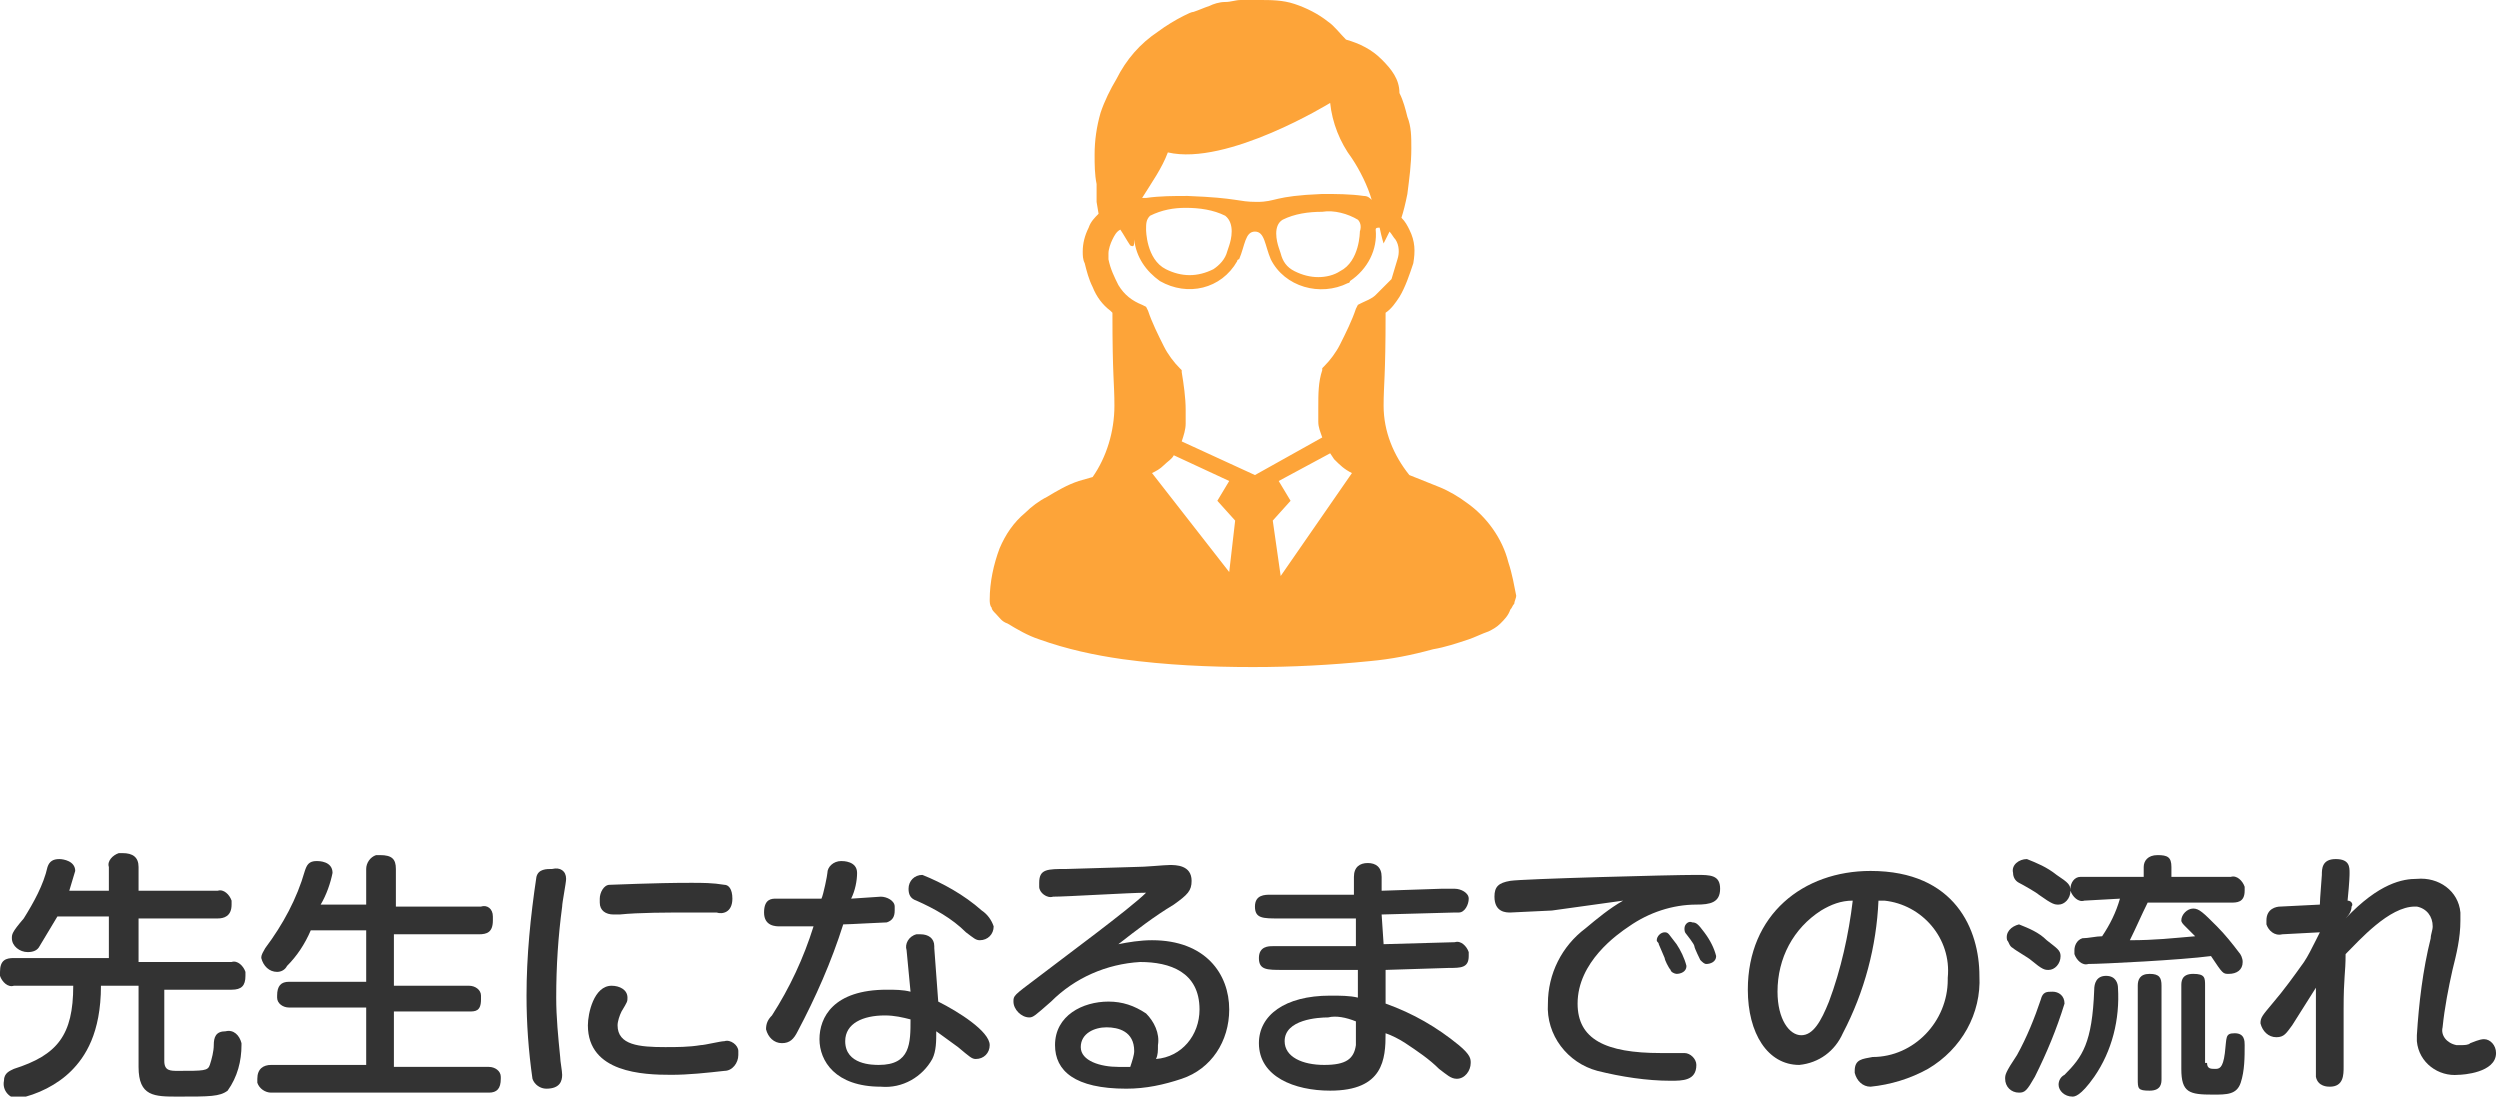 <?xml version="1.0" encoding="utf-8"?>
<!-- Generator: Adobe Illustrator 21.0.0, SVG Export Plug-In . SVG Version: 6.00 Build 0)  -->
<svg version="1.1" id="レイヤー_1" xmlns="http://www.w3.org/2000/svg" xmlns:xlink="http://www.w3.org/1999/xlink" x="0px"
	 y="0px" viewBox="0 0 126.3 55.4" style="enable-background:new 0 0 126.3 55.4;" xml:space="preserve">
<style type="text/css">
	.st0{fill:#333333;}
	.st1{fill:#FDA439;}
</style>
<title>アセット 24</title>
<g id="レイヤー_2">
	<g id="レイヤー_1-2">
		<path class="st0" d="M5.5,45v-1.2c-0.1-0.3,0.2-0.6,0.5-0.7c0.1,0,0.1,0,0.2,0c0.5,0,0.8,0.2,0.8,0.7V45h4
			c0.3-0.1,0.6,0.2,0.7,0.5c0,0.1,0,0.1,0,0.2c0,0.6-0.4,0.7-0.7,0.7h-4v2.2h4.7c0.3-0.1,0.6,0.2,0.7,0.5c0,0,0,0.1,0,0.2
			c0,0.5-0.2,0.7-0.7,0.7H8.3v3.6c0,0.5,0.3,0.5,0.7,0.5c1.3,0,1.5,0,1.6-0.3c0.1-0.3,0.2-0.7,0.2-1c0-0.4,0.1-0.7,0.6-0.7
			c0.4-0.1,0.7,0.2,0.8,0.6c0,0,0,0.1,0,0.1c0,0.8-0.2,1.6-0.7,2.3c-0.4,0.3-0.9,0.3-2.5,0.3c-1.2,0-2,0-2-1.5v-4.1H5.1
			c0,2.4-0.8,3.6-1.5,4.3c-0.7,0.7-1.7,1.2-2.7,1.4c-0.4,0-0.8-0.4-0.7-0.9c0-0.4,0.3-0.5,0.5-0.6c2.2-0.7,3-1.7,3-4.2h-3
			c-0.3,0.1-0.6-0.2-0.7-0.5c0-0.1,0-0.1,0-0.2c0-0.6,0.3-0.7,0.7-0.7h4.8v-2.1H2.9c-0.3,0.5-0.6,1-0.9,1.5
			c-0.1,0.2-0.3,0.3-0.6,0.3c-0.4,0-0.8-0.3-0.8-0.7c0-0.2,0-0.3,0.6-1c0.5-0.8,1-1.7,1.2-2.6c0.1-0.3,0.3-0.4,0.6-0.4
			c0.2,0,0.8,0.1,0.8,0.6c-0.1,0.3-0.2,0.7-0.3,1L5.5,45z"/>
		<path class="st0" d="M18.5,45.8v-1.9c0-0.3,0.2-0.6,0.5-0.7c0.1,0,0.1,0,0.2,0c0.6,0,0.8,0.2,0.8,0.7v1.9h4.3
			c0.3-0.1,0.6,0.1,0.6,0.5c0,0.1,0,0.1,0,0.2c0,0.6-0.3,0.7-0.7,0.7h-4.3v2.6h3.8c0.3,0,0.6,0.2,0.6,0.5c0,0.1,0,0.1,0,0.2
			c0,0.6-0.3,0.6-0.6,0.6h-3.8v2.8h4.8c0.3,0,0.6,0.2,0.6,0.5c0,0,0,0.1,0,0.1c0,0.5-0.2,0.7-0.6,0.7h-11c-0.3,0-0.6-0.2-0.7-0.5
			c0-0.1,0-0.1,0-0.2c0-0.5,0.3-0.7,0.7-0.7h4.8v-2.9h-3.9c-0.3,0-0.6-0.2-0.6-0.5c0,0,0-0.1,0-0.1c0-0.5,0.2-0.7,0.6-0.7h3.9v-2.6
			h-2.8c-0.3,0.7-0.7,1.3-1.2,1.8c-0.1,0.2-0.3,0.3-0.5,0.3c-0.4,0-0.7-0.3-0.8-0.7c0-0.2,0.1-0.3,0.2-0.5c0.9-1.2,1.6-2.5,2-3.9
			c0.1-0.3,0.2-0.5,0.6-0.5c0.1,0,0.8,0,0.8,0.6c-0.1,0.5-0.3,1.1-0.6,1.6H18.5z"/>
		<path class="st0" d="M28.6,44.4c0,0.2-0.2,1.2-0.2,1.4c-0.2,1.5-0.3,3-0.3,4.6c0,1,0.1,2,0.2,3c0,0.2,0.1,0.7,0.1,0.9
			c0,0.3-0.1,0.7-0.8,0.7c-0.3,0-0.6-0.2-0.7-0.5c-0.2-1.4-0.3-2.8-0.3-4.2c0-2,0.2-4,0.5-6c0.1-0.4,0.5-0.4,0.8-0.4
			C28.3,43.8,28.6,44,28.6,44.4C28.6,44.4,28.6,44.4,28.6,44.4z M36.6,54.1c-0.9,0.1-1.8,0.2-2.7,0.2c-1.4,0-4.2-0.1-4.2-2.5
			c0-0.6,0.3-2,1.2-2c0.4,0,0.8,0.2,0.8,0.6c0,0.2,0,0.2-0.3,0.7c-0.1,0.2-0.2,0.5-0.2,0.7c0,1,1.1,1.1,2.4,1.1c0.6,0,1.2,0,1.8-0.1
			c0.2,0,1-0.2,1.2-0.2c0.3-0.1,0.7,0.2,0.7,0.5c0,0.1,0,0.1,0,0.2C37.3,53.7,37,54.1,36.6,54.1C36.6,54.1,36.6,54.1,36.6,54.1
			L36.6,54.1z M36.2,46.1H35c-1.3,0-2.7,0-3.7,0.1h-0.3c-0.4,0-0.7-0.2-0.7-0.6c0-0.1,0-0.1,0-0.2c0-0.3,0.2-0.7,0.5-0.7
			c0,0,0,0,0,0c0.2,0,2.2-0.1,4.1-0.1c0.6,0,1.1,0,1.7,0.1c0.2,0,0.4,0.2,0.4,0.7C37,46.1,36.5,46.2,36.2,46.1L36.2,46.1z"/>
		<path class="st0" d="M40.3,52.1c-0.2,0.4-0.4,0.6-0.8,0.6c-0.4,0-0.7-0.3-0.8-0.7c0-0.3,0.1-0.5,0.3-0.7c0.9-1.4,1.6-2.9,2.1-4.5
			h-1.7c-0.2,0-0.8,0-0.8-0.7s0.4-0.7,0.6-0.7s2,0,2.3,0c0.1-0.2,0.3-1.2,0.3-1.3c0-0.3,0.3-0.6,0.7-0.6c0,0,0,0,0,0
			c0.1,0,0.8,0,0.8,0.6c0,0.4-0.1,0.9-0.3,1.3l1.5-0.1c0.3,0,0.7,0.2,0.7,0.5c0,0.1,0,0.1,0,0.2c0,0.3-0.1,0.5-0.4,0.6
			c-0.2,0-1.9,0.1-2.2,0.1C42,48.6,41.2,50.4,40.3,52.1z M45.8,48c-0.1-0.3,0.1-0.7,0.5-0.8c0.1,0,0.1,0,0.2,0
			c0.4,0,0.7,0.2,0.7,0.6c0,0,0,0.1,0,0.1l0.2,2.7c1,0.5,2.6,1.5,2.6,2.2c0,0.4-0.3,0.7-0.7,0.7c0,0,0,0,0,0c-0.2,0-0.3-0.1-0.9-0.6
			l-1.1-0.8c0,0.5,0,1-0.2,1.4c-0.5,0.9-1.5,1.5-2.6,1.4c-2.3,0-3.1-1.3-3.1-2.4s0.7-2.5,3.4-2.5c0.4,0,0.8,0,1.2,0.1L45.8,48z
			 M44.7,51.3c-1.1,0-2,0.4-2,1.3c0,1.2,1.4,1.2,1.7,1.2c1.6,0,1.6-1.1,1.6-2.3C45.6,51.4,45.2,51.3,44.7,51.3L44.7,51.3z M49.6,46
			c0.3,0.2,0.5,0.5,0.6,0.8c0,0.4-0.3,0.7-0.7,0.7c-0.2,0-0.3-0.1-0.7-0.4c-0.7-0.7-1.6-1.2-2.5-1.6c-0.3-0.1-0.4-0.3-0.4-0.6
			c0-0.4,0.3-0.7,0.7-0.7c0,0,0,0,0,0C47.6,44.6,48.7,45.2,49.6,46z"/>
		<path class="st0" d="M58.2,47.5c2.7,0,3.9,1.7,3.9,3.5c0,1.6-0.9,3-2.4,3.5c-0.9,0.3-1.8,0.5-2.8,0.5c-2.6,0-3.6-0.9-3.6-2.2
			c0-1.5,1.4-2.2,2.7-2.2c0.7,0,1.3,0.2,1.9,0.6c0.4,0.4,0.7,1,0.6,1.6c0,0.3,0,0.5-0.1,0.7c1.3-0.1,2.2-1.2,2.2-2.5
			c0-1.9-1.5-2.4-3-2.4c-1.7,0.1-3.3,0.8-4.5,2c-0.8,0.7-0.9,0.8-1.1,0.8c-0.4,0-0.8-0.4-0.8-0.8c0-0.3,0-0.3,1.2-1.2
			c1.3-1,4.7-3.5,5.5-4.3c-0.8,0-4,0.2-4.7,0.2c-0.3,0.1-0.7-0.2-0.7-0.5c0-0.1,0-0.1,0-0.2c0-0.7,0.4-0.7,1.4-0.7l3.4-0.1
			c0.6,0,1.5-0.1,1.8-0.1s1.1,0,1.1,0.8c0,0.5-0.2,0.7-0.9,1.2c-1,0.6-1.9,1.3-2.8,2C57,47.6,57.6,47.5,58.2,47.5z M57.3,53.1
			c0-1-0.8-1.2-1.4-1.2s-1.3,0.3-1.3,1s1,1,1.9,1c0.2,0,0.4,0,0.6,0C57.2,53.6,57.3,53.3,57.3,53.1L57.3,53.1z"/>
		<path class="st0" d="M69.9,47.7l3.6-0.1c0.3-0.1,0.6,0.2,0.7,0.5c0,0,0,0.1,0,0.2c0,0.6-0.4,0.6-1,0.6l-3.2,0.1v1.7
			c1.4,0.5,2.6,1.2,3.7,2.1c0.6,0.5,0.6,0.7,0.6,0.9c0,0.4-0.3,0.8-0.7,0.8c-0.3,0-0.5-0.2-0.9-0.5c-0.5-0.5-1.1-0.9-1.7-1.3
			c-0.3-0.2-0.7-0.4-1-0.5c0,1.3-0.1,2.9-2.8,2.9c-1.8,0-3.6-0.7-3.6-2.4c0-1.4,1.3-2.4,3.6-2.4c0.5,0,1,0,1.4,0.1V49
			c-1.1,0-2.7,0-3.8,0c-0.8,0-1.2,0-1.2-0.6s0.5-0.6,0.7-0.6h4.2v-1.4h-3.9c-0.8,0-1.2,0-1.2-0.6s0.5-0.6,0.8-0.6h0.7h3.5v-0.9
			c0-0.5,0.3-0.7,0.7-0.7s0.7,0.2,0.7,0.7V45l3-0.1h0.7c0.3,0,0.7,0.2,0.7,0.5c0,0.3-0.2,0.7-0.5,0.7c-0.1,0-0.1,0-0.2,0l-3.7,0.1
			L69.9,47.7z M67.1,51.4c-0.5,0-2.2,0.1-2.2,1.2c0,0.8,0.9,1.2,2,1.2s1.5-0.3,1.6-1c0-0.4,0-0.8,0-1.2C68,51.4,67.5,51.3,67.1,51.4
			z"/>
		<path class="st0" d="M78.4,46l-2.1,0.1c-0.2,0-0.8,0-0.8-0.8c0-0.5,0.2-0.7,0.8-0.8s8.1-0.3,9.4-0.3c0.7,0,1.2,0,1.2,0.7
			s-0.5,0.8-1.2,0.8c-1.2,0-2.4,0.4-3.4,1.1c-0.6,0.4-2.6,1.8-2.6,3.9c0,1.8,1.4,2.5,4.2,2.5c0.4,0,0.8,0,1.2,0
			c0.3,0,0.6,0.3,0.6,0.6c0,0,0,0,0,0c0,0.8-0.7,0.8-1.3,0.8c-1.2,0-2.5-0.2-3.7-0.5c-1.5-0.4-2.6-1.8-2.5-3.4
			c0-1.5,0.7-2.9,1.9-3.8c0.6-0.5,1.2-1,1.9-1.4L78.4,46z M83.8,47.7c0-0.1-0.1-0.1-0.1-0.2c0-0.2,0.2-0.4,0.4-0.4
			c0.2,0,0.2,0.1,0.6,0.6c0.2,0.3,0.4,0.7,0.5,1.1c0,0.3-0.3,0.4-0.5,0.4c-0.1,0-0.3-0.1-0.3-0.2c-0.1-0.1-0.3-0.5-0.3-0.6
			L83.8,47.7z M85.2,47.2c-0.1-0.1-0.1-0.2-0.1-0.3c0-0.2,0.2-0.4,0.4-0.3c0.2,0,0.3,0.1,0.6,0.5c0.3,0.4,0.5,0.8,0.6,1.2
			c0,0.3-0.3,0.4-0.5,0.4c-0.1,0-0.2-0.1-0.3-0.2c0,0-0.3-0.6-0.3-0.7S85.2,47.2,85.2,47.2L85.2,47.2z"/>
		<path class="st0" d="M93.1,52.2c-0.4,0.9-1.2,1.5-2.2,1.6c-1.6,0-2.6-1.6-2.6-3.8c0-3.8,2.8-6,6.2-6c4.3,0,5.5,3,5.5,5.3
			c0.1,1.9-0.9,3.7-2.6,4.7c-0.9,0.5-1.9,0.8-2.9,0.9c-0.4,0-0.7-0.3-0.8-0.7c0,0,0-0.1,0-0.1c0-0.6,0.4-0.6,0.9-0.7
			c2.1,0,3.8-1.8,3.8-3.9c0,0,0-0.1,0-0.1c0.2-2-1.3-3.7-3.2-3.9c-0.1,0-0.2,0-0.3,0C94.8,47.8,94.2,50.1,93.1,52.2z M92,46
			c-1.4,0.9-2.2,2.4-2.2,4.1c0,1.4,0.6,2.2,1.2,2.2c0.6,0,1-0.7,1.4-1.7c0.6-1.6,1-3.4,1.2-5.1C93,45.5,92.5,45.7,92,46z"/>
		<path class="st0" d="M102,46.7c0.5,0.2,1,0.4,1.4,0.8c0.5,0.4,0.7,0.5,0.7,0.8c0,0.4-0.3,0.7-0.6,0.7c-0.2,0-0.3,0-0.9-0.5
			c-0.1-0.1-0.8-0.5-0.9-0.6c-0.2-0.1-0.2-0.3-0.3-0.4C101.3,47.1,101.6,46.8,102,46.7z M104.3,50.7c-0.4,1.3-0.9,2.5-1.5,3.7
			c-0.4,0.7-0.5,0.8-0.8,0.8c-0.4,0-0.7-0.3-0.7-0.7c0-0.2,0-0.3,0.6-1.2c0.5-0.9,0.9-1.9,1.2-2.8c0.1-0.4,0.3-0.4,0.6-0.4
			S104.3,50.3,104.3,50.7L104.3,50.7z M102.4,43.4c0.5,0.2,1,0.4,1.5,0.8c0.6,0.4,0.7,0.5,0.7,0.8c0,0.4-0.3,0.7-0.6,0.7
			c-0.2,0-0.3,0-1-0.5c-0.1-0.1-0.8-0.5-1-0.6c-0.2-0.1-0.3-0.3-0.3-0.5C101.6,43.7,102,43.4,102.4,43.4
			C102.4,43.4,102.4,43.4,102.4,43.4L102.4,43.4z M107,49.9c0.1,1.6-0.3,3.2-1.2,4.5c-0.7,1-1,1-1.1,1c-0.4,0-0.7-0.3-0.7-0.6
			c0-0.2,0.1-0.4,0.3-0.5c0.9-0.9,1.4-1.6,1.5-4.3c0-0.3,0.1-0.7,0.6-0.7S107,49.7,107,49.9L107,49.9z M105.3,45.5
			c-0.3,0.1-0.6-0.2-0.7-0.5c0,0,0-0.1,0-0.1c0-0.3,0.2-0.6,0.5-0.6c0.1,0,0.1,0,0.2,0h3v-0.5c0-0.3,0.2-0.6,0.7-0.6
			s0.7,0.1,0.7,0.6v0.5h3c0.3-0.1,0.6,0.2,0.7,0.5c0,0,0,0.1,0,0.2c0,0.6-0.4,0.6-0.7,0.6h-4.2c-0.3,0.6-0.6,1.3-0.9,1.9
			c1.3,0,2.1-0.1,3.3-0.2l-0.5-0.5c-0.1-0.1-0.2-0.2-0.2-0.3c0-0.3,0.3-0.6,0.6-0.6c0.3,0,0.5,0.2,1.2,0.9c0.4,0.4,0.8,0.9,1.1,1.3
			c0.1,0.1,0.2,0.3,0.2,0.5c0,0.4-0.3,0.6-0.7,0.6c-0.3,0-0.3,0-0.9-0.9c-1.5,0.2-5.5,0.4-6.2,0.4c-0.3,0.1-0.6-0.2-0.7-0.5
			c0-0.1,0-0.1,0-0.2c0-0.2,0.1-0.5,0.4-0.6c0.3,0,0.7-0.1,1-0.1c0.4-0.6,0.7-1.2,0.9-1.9L105.3,45.5z M109.2,54.5
			c0,0.2,0,0.6-0.6,0.6S108,55,108,54.5v-4.7c0-0.3,0.1-0.6,0.6-0.6s0.6,0.2,0.6,0.6L109.2,54.5z M111.5,53.7c0,0.3,0.2,0.3,0.4,0.3
			s0.4,0,0.5-0.8s0-1,0.5-1s0.5,0.4,0.5,0.6c0,0.6,0,1.3-0.2,1.9c-0.2,0.6-0.7,0.6-1.4,0.6c-1.2,0-1.6-0.1-1.6-1.3v-4.2
			c0-0.2,0-0.6,0.6-0.6s0.6,0.2,0.6,0.6V53.7z"/>
		<path class="st0" d="M117.2,47.1l-1.9,0.1c-0.4,0.1-0.7-0.2-0.8-0.5c0-0.1,0-0.1,0-0.2c0-0.6,0.5-0.7,0.7-0.7l2-0.1
			c0-0.3,0.1-1.4,0.1-1.5c0-0.3,0-0.8,0.7-0.8s0.7,0.4,0.7,0.7c0,0.1,0,0.4-0.1,1.4c0.2,0,0.3,0.2,0.2,0.3c0,0.2-0.1,0.4-0.3,0.6
			c1.7-1.8,2.9-2,3.6-2c1.1-0.1,2.1,0.6,2.2,1.7c0,0.1,0,0.3,0,0.4c0,0.9-0.2,1.7-0.4,2.5c-0.2,0.9-0.4,1.9-0.5,2.9
			c-0.1,0.4,0.2,0.8,0.7,0.9c0.1,0,0.1,0,0.2,0c0.2,0,0.4,0,0.5-0.1c0.5-0.2,0.6-0.2,0.7-0.2c0.3,0,0.6,0.3,0.6,0.7c0,0,0,0,0,0
			c0,1-1.7,1.1-1.9,1.1c-1,0.1-2-0.6-2.1-1.7c0-0.1,0-0.2,0-0.3c0.1-1.6,0.3-3.3,0.7-4.9c0-0.2,0.1-0.4,0.1-0.6c0-0.5-0.3-0.9-0.8-1
			c0,0-0.1,0-0.1,0c-1.3,0-2.8,1.7-3.5,2.4c0,1-0.1,1.1-0.1,2.8c0,0.5,0,2.5,0,2.9s0,1-0.7,1c-0.1,0-0.6,0-0.7-0.5c0-0.3,0-0.7,0-1
			c0-1.2,0-1.5,0-3.5l-1.2,1.9c-0.3,0.4-0.4,0.6-0.8,0.6c-0.4,0-0.7-0.3-0.8-0.7c0-0.3,0.1-0.4,0.6-1c0.6-0.7,1.1-1.4,1.6-2.1
			c0.2-0.3,0.4-0.7,0.6-1.1L117.2,47.1z"/>
		<path class="st1" d="M76.2,28.4c-0.3-1.2-1.1-2.3-2.1-3c-0.4-0.3-0.9-0.6-1.4-0.8c-0.5-0.2-1-0.4-1.5-0.6c-0.8-1-1.3-2.2-1.3-3.5
			c0-1.1,0.1-1.4,0.1-4.7c0.3-0.2,0.5-0.5,0.7-0.8c0.3-0.5,0.5-1.1,0.7-1.7c0.1-0.6,0.1-1.1-0.2-1.7c-0.1-0.2-0.2-0.4-0.4-0.6
			c0.1-0.3,0.2-0.7,0.3-1.2c0.1-0.8,0.2-1.5,0.2-2.3c0-0.6,0-1.1-0.2-1.6c-0.1-0.4-0.2-0.8-0.4-1.2C70.7,4,70.3,3.5,69.8,3
			c-0.5-0.5-1.1-0.8-1.8-1c-0.3-0.3-0.6-0.7-0.9-0.9c-0.5-0.4-1.1-0.7-1.7-0.9C64.8,0,64.2,0,63.6,0c-0.3,0-0.6,0-0.9,0
			s-0.5,0.1-0.8,0.1c-0.3,0-0.6,0.1-0.8,0.2c-0.3,0.1-0.5,0.2-0.8,0.3c-0.1,0-0.3,0.1-0.5,0.2c-0.4,0.2-0.9,0.5-1.3,0.8
			c-0.9,0.6-1.6,1.4-2.1,2.4c-0.3,0.5-0.6,1.1-0.8,1.7c-0.2,0.7-0.3,1.4-0.3,2.1c0,0.5,0,1,0.1,1.5c0,0,0,0.1,0,0.1s0,0.1,0,0.2V10
			v0.1l0,0l0,0v0.1l0.1,0.6c-0.2,0.2-0.4,0.4-0.5,0.7c-0.2,0.4-0.3,0.8-0.3,1.2c0,0.2,0,0.4,0.1,0.6l0,0c0.1,0.4,0.2,0.8,0.4,1.2
			c0.2,0.5,0.5,0.9,0.9,1.2l0.1,0.1c0,3.3,0.1,3.5,0.1,4.7c0,1.3-0.4,2.6-1.1,3.6l-0.7,0.2c-0.6,0.2-1.1,0.5-1.6,0.8
			c-0.4,0.2-0.8,0.5-1.1,0.8c-0.6,0.5-1,1.1-1.3,1.8c-0.3,0.8-0.5,1.7-0.5,2.6c0,0.1,0,0.3,0.1,0.4c0,0.1,0.1,0.2,0.2,0.3
			c0.2,0.2,0.3,0.4,0.6,0.5c0.5,0.3,1,0.6,1.6,0.8c1.4,0.5,2.8,0.8,4.2,1c2.2,0.3,4.4,0.4,6.6,0.4c2,0,3.9-0.1,5.9-0.3
			c1.1-0.1,2.1-0.3,3.2-0.6c0.6-0.1,1.2-0.3,1.8-0.5c0.3-0.1,0.7-0.3,1-0.4c0.2-0.1,0.4-0.2,0.6-0.4c0.2-0.2,0.4-0.4,0.5-0.7
			c0.1-0.1,0.1-0.2,0.2-0.3c0-0.1,0.1-0.3,0.1-0.4C76.5,29.6,76.4,29,76.2,28.4z M59,7.7c3,0.7,8.2-2.5,8.2-2.5c0.1,1,0.5,2,1.1,2.8
			c0.4,0.6,0.8,1.4,1,2.1c-0.1-0.1-0.2-0.2-0.4-0.2c-0.7-0.1-1.4-0.1-2.1-0.1c-2.5,0.1-2.3,0.4-3.3,0.4S62.6,10,60,9.9
			c-0.7,0-1.4,0-2.1,0.1h-0.2C58.2,9.2,58.7,8.5,59,7.7z M68.7,11.7c0,0,0,1.5-1,2C67.4,13.9,67,14,66.6,14c-0.4,0-0.8-0.1-1.2-0.3
			c-0.4-0.2-0.6-0.5-0.7-0.9l-0.1-0.3c-0.1-0.3-0.3-1.1,0.2-1.4c0.6-0.3,1.3-0.4,2-0.4c0.6-0.1,1.3,0.1,1.8,0.4
			C68.7,11.2,68.8,11.4,68.7,11.7L68.7,11.7z M62.1,12.4L62,12.7c-0.1,0.4-0.4,0.7-0.7,0.9c-0.4,0.2-0.8,0.3-1.2,0.3
			c-0.4,0-0.8-0.1-1.2-0.3c-1-0.5-1-2-1-2c0-0.3,0-0.5,0.2-0.7c0.6-0.3,1.2-0.4,1.8-0.4c0.7,0,1.4,0.1,2,0.4
			C62.4,11.3,62.2,12.1,62.1,12.4L62.1,12.4z M62.1,28.9l-3.9-5c0.2-0.1,0.4-0.2,0.6-0.4c0.2-0.2,0.4-0.3,0.5-0.5l2.8,1.3l-0.6,1
			l0.9,1L62.1,28.9z M64.7,29.1l-0.4-2.8l0.9-1l-0.6-1l2.6-1.4l0.2,0.3c0.3,0.3,0.5,0.5,0.9,0.7L64.7,29.1z M69.5,14.9
			c-0.2,0.2-0.5,0.3-0.7,0.4l-0.2,0.1l-0.1,0.2c-0.2,0.6-0.5,1.2-0.8,1.8c-0.2,0.4-0.5,0.8-0.8,1.1l-0.1,0.1v0.1
			c-0.2,0.6-0.2,1.2-0.2,1.9c0,0.2,0,0.5,0,0.7c0,0.3,0.1,0.5,0.2,0.8l0,0L63.4,24l-3.7-1.7c0.1-0.3,0.2-0.6,0.2-0.9l0,0
			c0-0.2,0-0.5,0-0.7c0-0.6-0.1-1.3-0.2-1.9v-0.1l-0.1-0.1c-0.3-0.3-0.6-0.7-0.8-1.1c-0.3-0.6-0.6-1.2-0.8-1.8l-0.1-0.2l-0.2-0.1
			c-0.5-0.2-0.9-0.5-1.2-1c-0.2-0.4-0.4-0.8-0.5-1.3l0,0c0-0.1,0-0.2,0-0.3c0-0.2,0.1-0.5,0.2-0.7c0.1-0.2,0.2-0.4,0.4-0.5
			c0.2,0.3,0.3,0.5,0.5,0.8c0.2,0.1,0.2,0,0.2-0.3c0.1,0.9,0.6,1.6,1.3,2.1c1.4,0.8,3.1,0.4,3.9-1c0,0,0-0.1,0.1-0.1
			c0.3-0.7,0.3-1.4,0.8-1.4s0.5,0.7,0.8,1.4c0.7,1.4,2.5,1.9,3.9,1.2c0,0,0.1,0,0.1-0.1c0.9-0.6,1.4-1.6,1.3-2.6
			c0-0.1,0.1-0.1,0.2-0.1c0.1,0.5,0.2,0.8,0.2,0.8s0.1-0.2,0.3-0.6c0.1,0.1,0.2,0.3,0.3,0.4c0.2,0.3,0.2,0.7,0.1,1
			c-0.1,0.3-0.2,0.7-0.3,1C70,14.4,69.8,14.6,69.5,14.9L69.5,14.9z"/>
	</g>
</g>
</svg>
